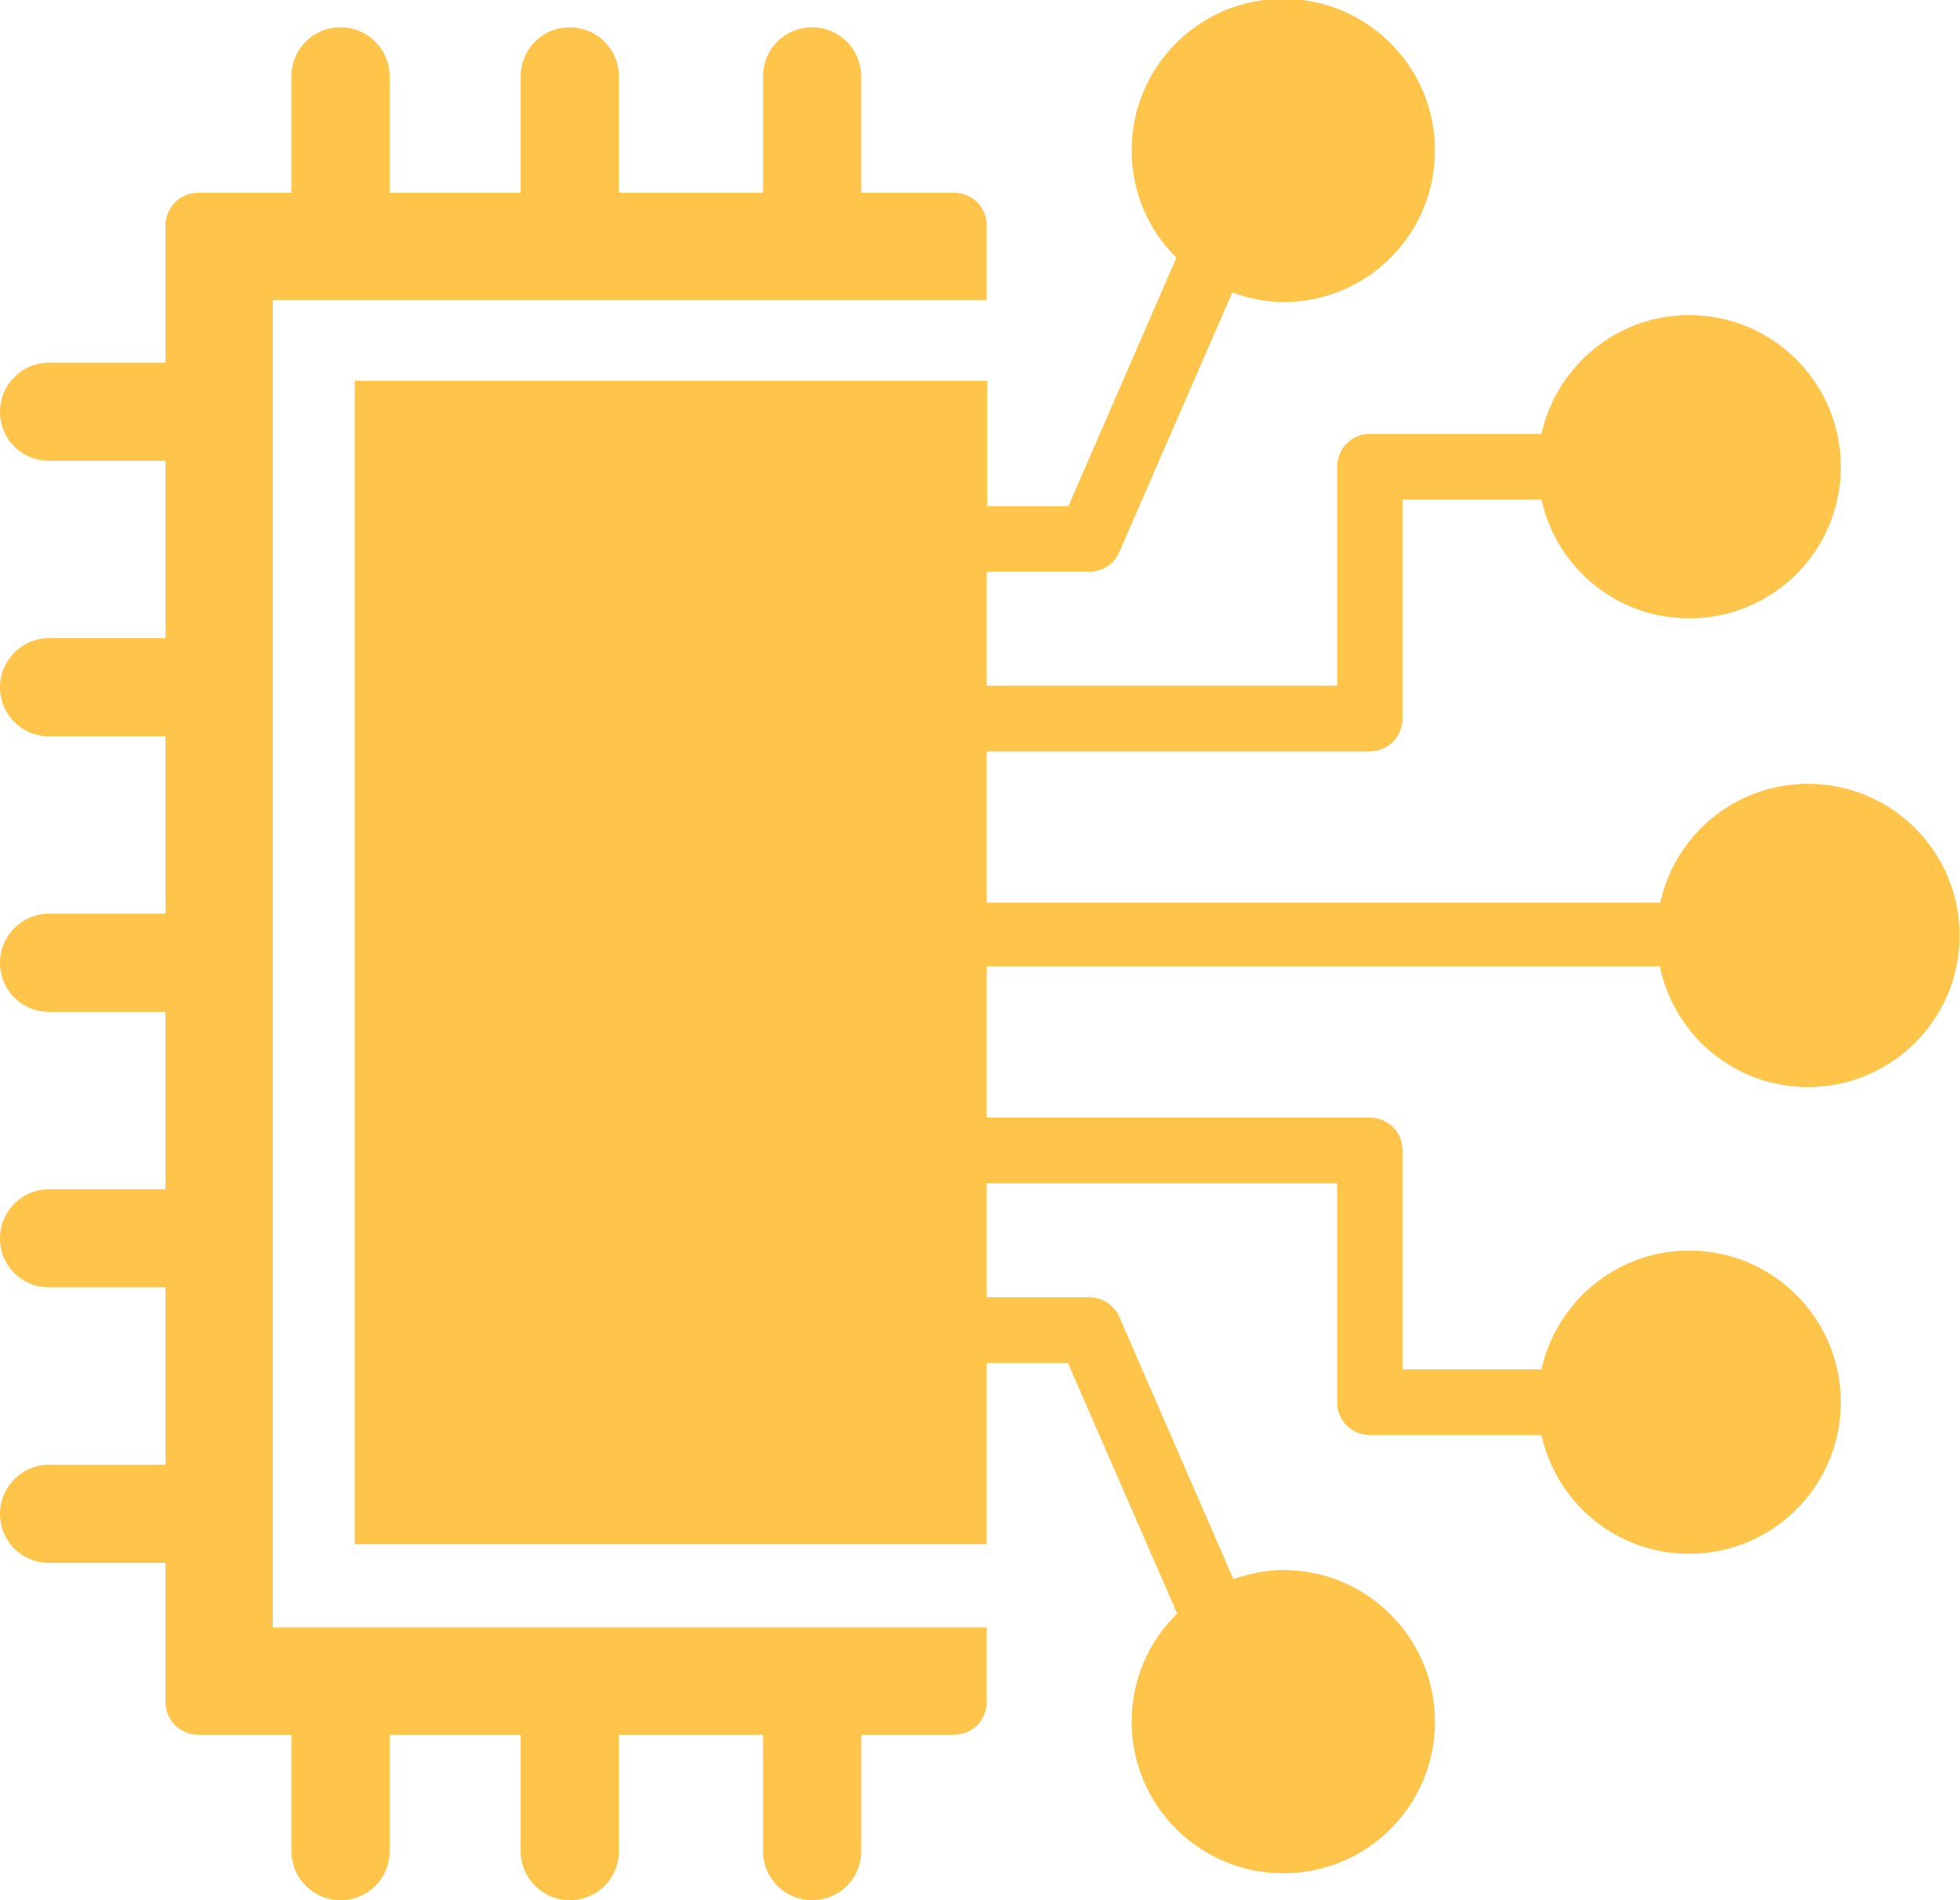 <?xml version="1.0" encoding="UTF-8"?><svg id="_イヤー_2" xmlns="http://www.w3.org/2000/svg" width="49.5" height="48" viewBox="0 0 49.5 48"><defs><style>.cls-1{fill:#ffc44a;}</style></defs><g id="_ナビ_電気工学科"><g><path class="cls-1" d="M6.89,41.1V7.58H24.92v-1.89c0-.22-.09-.43-.24-.58s-.37-.24-.58-.24h-2.35V1.93c0-.68-.55-1.24-1.24-1.24s-1.24,.55-1.24,1.24v2.94h-3.64V1.93c0-.68-.55-1.24-1.24-1.24s-1.24,.55-1.24,1.24v2.94h-3.31V1.93c0-.68-.55-1.24-1.24-1.24s-1.24,.55-1.24,1.24v2.94h-2.36c-.22,0-.43,.09-.58,.24s-.24,.37-.24,.58v3.47H1.24c-.68,0-1.24,.55-1.24,1.24s.55,1.24,1.24,1.24h2.94v4.48H1.24c-.68,0-1.24,.55-1.24,1.24s.55,1.24,1.24,1.24h2.94v4.48H1.24c-.68,0-1.24,.55-1.24,1.24s.55,1.24,1.24,1.24h2.94v4.48H1.24c-.68,0-1.24,.55-1.24,1.24s.55,1.24,1.24,1.24h2.94v4.48H1.24c-.68,0-1.24,.55-1.24,1.24s.55,1.24,1.24,1.24h2.94v3.52c0,.22,.09,.43,.24,.58s.37,.24,.58,.24h2.36v2.94c0,.68,.55,1.24,1.24,1.24s1.24-.55,1.24-1.24v-2.94h3.31v2.94c0,.68,.55,1.24,1.24,1.24s1.24-.55,1.24-1.24v-2.94h3.64v2.94c0,.68,.55,1.24,1.24,1.24s1.24-.55,1.24-1.24v-2.94h2.35c.22,0,.43-.09,.58-.24s.24-.37,.24-.58v-1.89H6.89Z"/><path class="cls-1" d="M41.93,24.46c.38,1.72,1.9,3,3.73,3,2.11,0,3.83-1.71,3.83-3.83,0-2.11-1.71-3.83-3.83-3.83-1.83,0-3.36,1.29-3.73,3H24.92v-3.82h9.68c.22,0,.43-.09,.58-.24s.24-.37,.24-.58v-5.54h3.51c.38,1.72,1.9,3,3.73,3,2.12,0,3.83-1.71,3.83-3.83,0-2.11-1.71-3.83-3.83-3.83-1.83,0-3.35,1.29-3.73,3h-4.34c-.22,0-.43,.09-.58,.24s-.24,.37-.24,.58v5.54h-8.85v-2.88h2.59c.33,0,.63-.19,.76-.5l2.85-6.55c.4,.14,.83,.24,1.29,.24,2.12,0,3.83-1.71,3.83-3.83,0-2.11-1.71-3.83-3.83-3.83-2.12,0-3.83,1.71-3.83,3.83,0,1.06,.43,2.02,1.13,2.71l-2.73,6.28h-2.05v-3.17H8.96v29.39h15.96v-4.58h2.05l2.76,6.33c-.71,.69-1.15,1.66-1.15,2.73,0,2.11,1.71,3.83,3.83,3.83,2.12,0,3.83-1.71,3.83-3.83,0-2.11-1.71-3.83-3.83-3.83-.44,0-.86,.09-1.26,.23l-2.88-6.62c-.13-.3-.43-.5-.76-.5h-2.59v-2.88h8.85v5.54c0,.22,.09,.43,.24,.58s.37,.24,.58,.24h4.34c.38,1.72,1.9,3,3.73,3,2.11,0,3.83-1.71,3.83-3.83,0-2.11-1.71-3.83-3.83-3.83-1.83,0-3.35,1.29-3.73,3h-3.51v-5.54c0-.22-.09-.43-.24-.58s-.37-.24-.58-.24h-9.68v-3.82h17.02Z"/></g></g></svg>